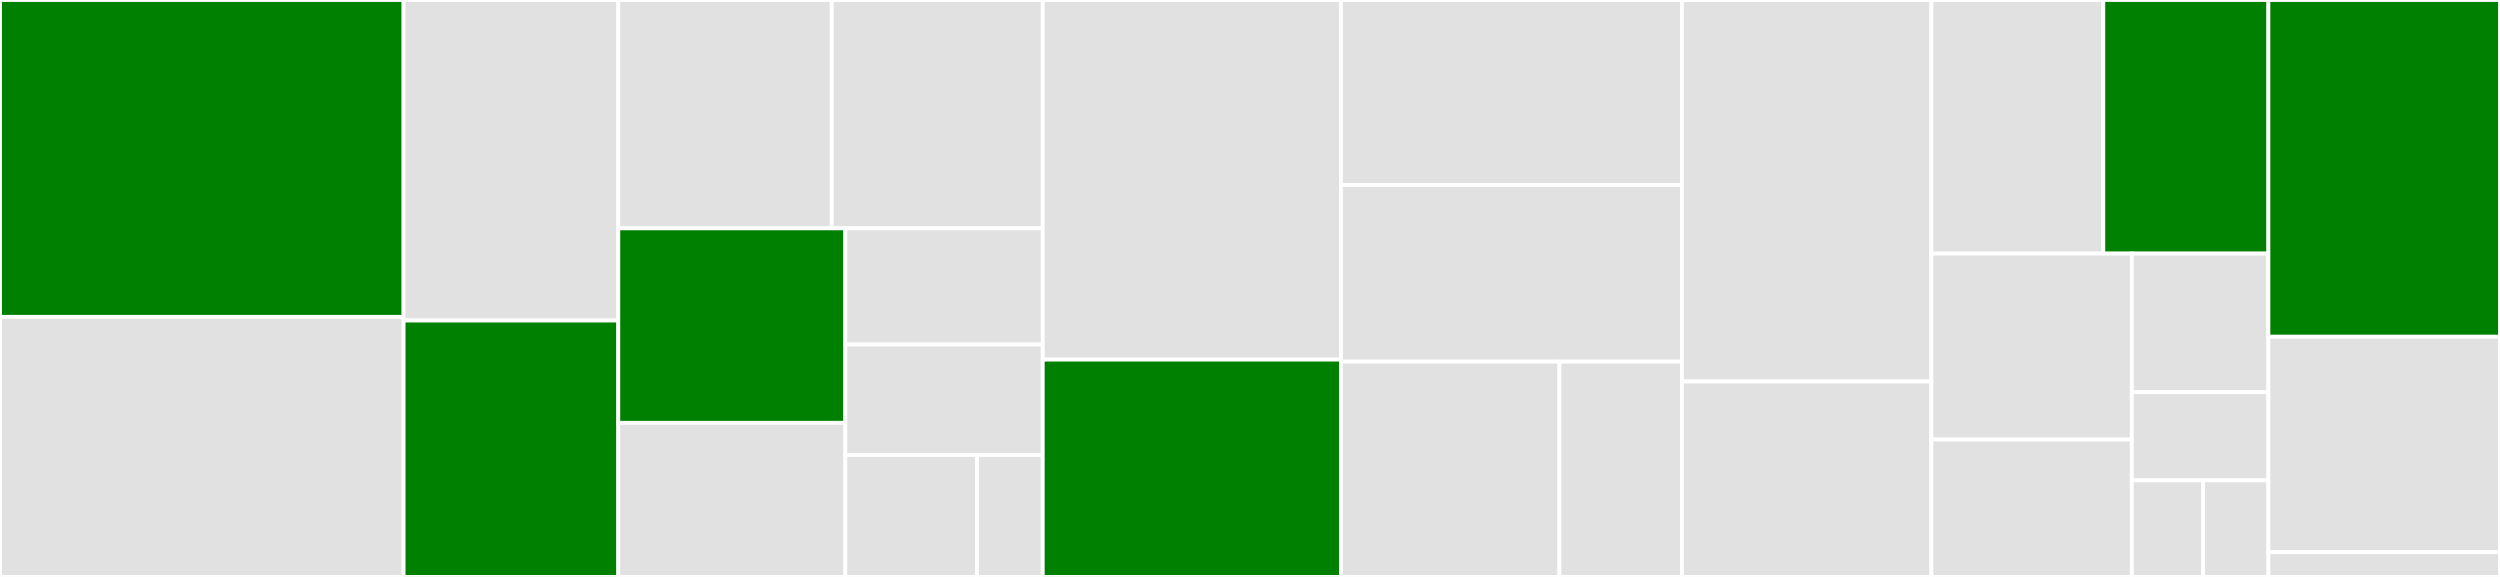 <svg baseProfile="full" width="650" height="150" viewBox="0 0 650 150" version="1.1"
xmlns="http://www.w3.org/2000/svg" xmlns:ev="http://www.w3.org/2001/xml-events"
xmlns:xlink="http://www.w3.org/1999/xlink">

<rect x="0" y="0" width="650" height="150" fill="#333333" stroke="none"/>

<style>rect.s{mask:url(#mask);}</style>
<defs>
  <pattern id="white" width="4" height="4" patternUnits="userSpaceOnUse" patternTransform="rotate(45)">
    <rect width="2" height="2" transform="translate(0,0)" fill="white"></rect>
  </pattern>
  <mask id="mask">
    <rect x="0" y="0" width="100%" height="100%" fill="url(#white)"></rect>
  </mask>
</defs>

<rect x="0" y="0" width="104.93" height="82.389" fill="green" stroke="white" stroke-width="1" class=" tooltipped" data-content="layers/invertible_layer_hint.jl"><title>layers/invertible_layer_hint.jl</title></rect>
<rect x="0" y="82.389" width="104.93" height="67.611" fill="#e1e1e1" stroke="white" stroke-width="1" class=" tooltipped" data-content="layers/invertible_layer_conv1x1.jl"><title>layers/invertible_layer_conv1x1.jl</title></rect>
<rect x="104.93" y="0" width="55.825" height="83.333" fill="#e1e1e1" stroke="white" stroke-width="1" class=" tooltipped" data-content="layers/invertible_layer_hyperbolic.jl"><title>layers/invertible_layer_hyperbolic.jl</title></rect>
<rect x="104.93" y="83.333" width="55.825" height="66.667" fill="green" stroke="white" stroke-width="1" class=" tooltipped" data-content="layers/invertible_layer_actnorm.jl"><title>layers/invertible_layer_actnorm.jl</title></rect>
<rect x="160.755" y="0" width="55.505" height="59.368" fill="#e1e1e1" stroke="white" stroke-width="1" class=" tooltipped" data-content="layers/layer_residual_block.jl"><title>layers/layer_residual_block.jl</title></rect>
<rect x="216.261" y="0" width="54.852" height="59.368" fill="#e1e1e1" stroke="white" stroke-width="1" class=" tooltipped" data-content="layers/invertible_layer_glow.jl"><title>layers/invertible_layer_glow.jl</title></rect>
<rect x="160.755" y="59.368" width="59.029" height="50.57" fill="green" stroke="white" stroke-width="1" class=" tooltipped" data-content="layers/invertible_layer_basic.jl"><title>layers/invertible_layer_basic.jl</title></rect>
<rect x="160.755" y="109.938" width="59.029" height="40.062" fill="#e1e1e1" stroke="white" stroke-width="1" class=" tooltipped" data-content="layers/invertible_layer_irim.jl"><title>layers/invertible_layer_irim.jl</title></rect>
<rect x="219.784" y="59.368" width="51.329" height="30.211" fill="#e1e1e1" stroke="white" stroke-width="1" class=" tooltipped" data-content="layers/layer_affine.jl"><title>layers/layer_affine.jl</title></rect>
<rect x="219.784" y="89.578" width="51.329" height="28.7" fill="#e1e1e1" stroke="white" stroke-width="1" class=" tooltipped" data-content="layers/layer_flux_block.jl"><title>layers/layer_flux_block.jl</title></rect>
<rect x="219.784" y="118.279" width="34.219" height="31.721" fill="#e1e1e1" stroke="white" stroke-width="1" class=" tooltipped" data-content="layers/invertible_layer_template.jl"><title>layers/invertible_layer_template.jl</title></rect>
<rect x="254.004" y="118.279" width="17.11" height="31.721" fill="#e1e1e1" stroke="white" stroke-width="1" class=" tooltipped" data-content="layers/layer_resnet.jl"><title>layers/layer_resnet.jl</title></rect>
<rect x="271.113" y="0" width="77.535" height="93.5" fill="#e1e1e1" stroke="white" stroke-width="1" class=" tooltipped" data-content="networks/invertible_network_conditional_hint_multiscale.jl"><title>networks/invertible_network_conditional_hint_multiscale.jl</title></rect>
<rect x="271.113" y="93.5" width="77.535" height="56.5" fill="green" stroke="white" stroke-width="1" class=" tooltipped" data-content="networks/invertible_network_conditional_hint.jl"><title>networks/invertible_network_conditional_hint.jl</title></rect>
<rect x="348.648" y="0" width="88.648" height="48.105" fill="#e1e1e1" stroke="white" stroke-width="1" class=" tooltipped" data-content="networks/invertible_network_glow.jl"><title>networks/invertible_network_glow.jl</title></rect>
<rect x="348.648" y="48.105" width="88.648" height="45.918" fill="#e1e1e1" stroke="white" stroke-width="1" class=" tooltipped" data-content="networks/invertible_network_hint_multiscale.jl"><title>networks/invertible_network_hint_multiscale.jl</title></rect>
<rect x="348.648" y="94.023" width="56.79" height="55.977" fill="#e1e1e1" stroke="white" stroke-width="1" class=" tooltipped" data-content="networks/invertible_network_irim.jl"><title>networks/invertible_network_irim.jl</title></rect>
<rect x="405.438" y="94.023" width="31.858" height="55.977" fill="#e1e1e1" stroke="white" stroke-width="1" class=" tooltipped" data-content="networks/invertible_network_hyperbolic.jl"><title>networks/invertible_network_hyperbolic.jl</title></rect>
<rect x="437.296" y="0" width="64.871" height="99.203" fill="#e1e1e1" stroke="white" stroke-width="1" class=" tooltipped" data-content="utils/dimensionality_operations.jl"><title>utils/dimensionality_operations.jl</title></rect>
<rect x="437.296" y="99.203" width="64.871" height="50.797" fill="#e1e1e1" stroke="white" stroke-width="1" class=" tooltipped" data-content="utils/activation_functions.jl"><title>utils/activation_functions.jl</title></rect>
<rect x="502.167" y="0" width="44.689" height="65.929" fill="#e1e1e1" stroke="white" stroke-width="1" class=" tooltipped" data-content="utils/invertible_network_sequential.jl"><title>utils/invertible_network_sequential.jl</title></rect>
<rect x="546.856" y="0" width="42.925" height="65.929" fill="green" stroke="white" stroke-width="1" class=" tooltipped" data-content="utils/parameter.jl"><title>utils/parameter.jl</title></rect>
<rect x="502.167" y="65.929" width="52.107" height="48.359" fill="#e1e1e1" stroke="white" stroke-width="1" class=" tooltipped" data-content="utils/neuralnet.jl"><title>utils/neuralnet.jl</title></rect>
<rect x="502.167" y="114.289" width="52.107" height="35.711" fill="#e1e1e1" stroke="white" stroke-width="1" class=" tooltipped" data-content="utils/chainrules.jl"><title>utils/chainrules.jl</title></rect>
<rect x="554.274" y="65.929" width="35.507" height="36.03" fill="#e1e1e1" stroke="white" stroke-width="1" class=" tooltipped" data-content="utils/jacobian.jl"><title>utils/jacobian.jl</title></rect>
<rect x="554.274" y="101.96" width="35.507" height="22.928" fill="#e1e1e1" stroke="white" stroke-width="1" class=" tooltipped" data-content="utils/compute_utils.jl"><title>utils/compute_utils.jl</title></rect>
<rect x="554.274" y="124.888" width="18.525" height="25.112" fill="#e1e1e1" stroke="white" stroke-width="1" class=" tooltipped" data-content="utils/objective_functions.jl"><title>utils/objective_functions.jl</title></rect>
<rect x="572.8" y="124.888" width="16.982" height="25.112" fill="#e1e1e1" stroke="white" stroke-width="1" class=" tooltipped" data-content="utils/test_distributions.jl"><title>utils/test_distributions.jl</title></rect>
<rect x="589.781" y="0" width="60.219" height="87.554" fill="green" stroke="white" stroke-width="1" class=" tooltipped" data-content="conditional_layers/conditional_layer_hint.jl"><title>conditional_layers/conditional_layer_hint.jl</title></rect>
<rect x="589.781" y="87.554" width="60.219" height="56.009" fill="#e1e1e1" stroke="white" stroke-width="1" class=" tooltipped" data-content="conditional_layers/conditional_layer_residual_block.jl"><title>conditional_layers/conditional_layer_residual_block.jl</title></rect>
<rect x="589.781" y="143.562" width="60.219" height="6.438" fill="#e1e1e1" stroke="white" stroke-width="1" class=" tooltipped" data-content="InvertibleNetworks.jl"><title>InvertibleNetworks.jl</title></rect>
</svg>